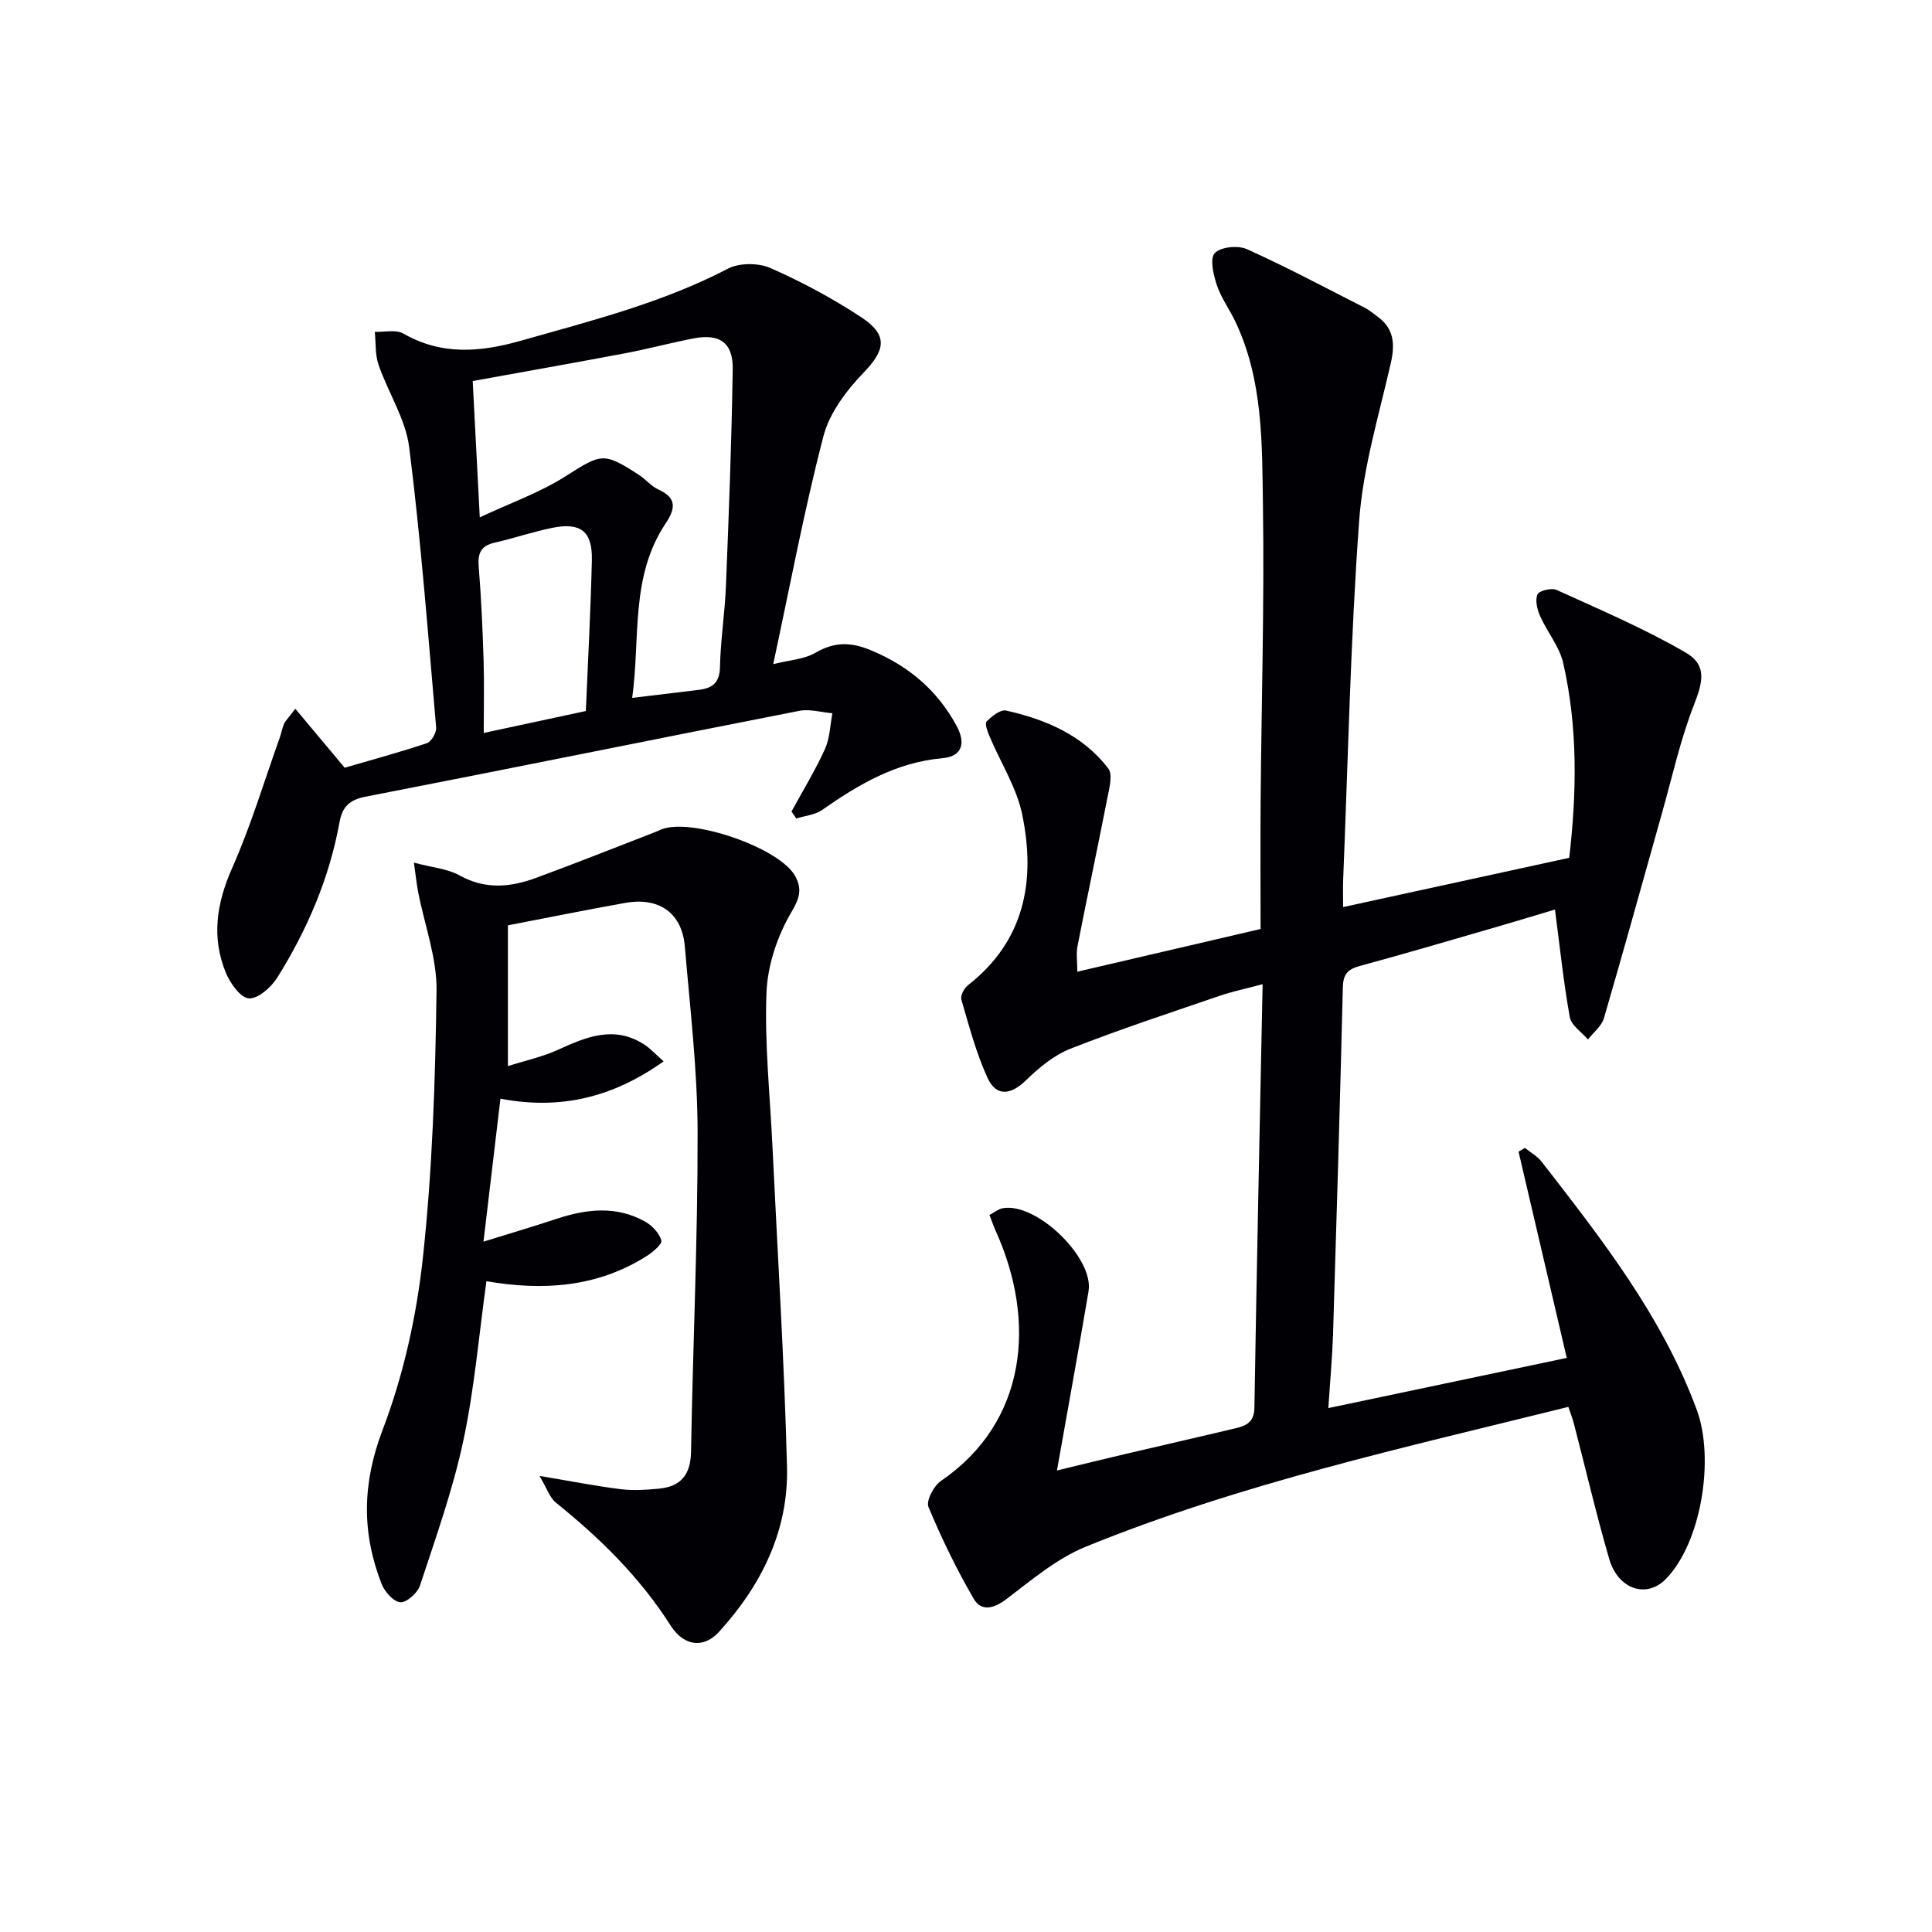 <svg enable-background="new 0 0 400 400" viewBox="0 0 400 400" xmlns="http://www.w3.org/2000/svg"><g fill="#010105"><path d="m275.02 291.53c16.48-3.47 32.31-6.8 49.36-10.39-3.34-14.32-6.66-28.51-9.98-42.7.44-.26.89-.52 1.33-.77 1.16.94 2.56 1.7 3.45 2.85 12.44 16.03 24.94 31.97 32.12 51.37 3.71 10.04 1 27.49-6.44 35.06-3.97 4.04-9.87 2.13-11.7-4.22-2.68-9.24-4.87-18.62-7.29-27.93-.28-1.09-.7-2.14-1.16-3.52-33.86 8.41-67.74 15.84-99.94 28.96-5.96 2.43-11.18 6.88-16.41 10.84-2.65 2.01-5.21 2.61-6.77-.08-3.54-6.1-6.65-12.49-9.36-19-.53-1.27 1.09-4.37 2.57-5.38 17.85-12.19 19.8-33.04 11.38-51.7-.47-1.04-.84-2.12-1.32-3.37 1.02-.54 1.83-1.23 2.74-1.4 6.96-1.28 18.94 10.26 17.77 17.21-2.05 12.1-4.25 24.18-6.54 37.09 4.91-1.19 9.58-2.34 14.27-3.44 7.59-1.79 15.2-3.51 22.78-5.32 2.15-.51 3.78-1.27 3.83-4.21.47-28.95 1.1-57.91 1.7-87.71-3.55.95-6.25 1.5-8.82 2.38-10.36 3.55-20.77 6.97-30.96 10.97-3.41 1.34-6.52 3.93-9.2 6.53-3.17 3.08-6.15 3.46-7.97-.49-2.37-5.15-3.82-10.74-5.42-16.21-.24-.81.57-2.35 1.36-2.96 11.8-9.22 14.04-21.7 11.25-35.29-1.15-5.64-4.5-10.82-6.77-16.24-.42-.99-1.04-2.66-.62-3.08 1.07-1.08 2.87-2.53 4.03-2.27 8.22 1.84 15.88 5.09 21.16 11.98.97 1.26.22 4.09-.18 6.11-2 10.24-4.18 20.44-6.18 30.68-.31 1.58-.04 3.26-.04 5.3 12.77-2.97 25.02-5.83 37.94-8.84 0-8.75-.06-17.7.01-26.66.17-20.31.78-40.63.48-60.93-.19-12.89.05-26.03-5.71-38.16-1.21-2.55-2.94-4.9-3.83-7.54-.71-2.13-1.5-5.47-.45-6.63 1.18-1.3 4.82-1.67 6.66-.84 8.31 3.75 16.38 8.05 24.51 12.19.88.45 1.64 1.13 2.45 1.71 3.5 2.49 3.75 5.71 2.84 9.7-2.46 10.82-5.75 21.63-6.55 32.61-1.8 24.71-2.3 49.51-3.31 74.28-.07 1.82-.01 3.64-.01 5.73 15.72-3.42 31.05-6.76 46.81-10.2 1.55-13.35 1.82-26.93-1.25-40.34-.78-3.42-3.32-6.41-4.78-9.71-.6-1.36-1.07-3.28-.54-4.48.34-.78 2.9-1.41 3.94-.94 9.02 4.11 18.19 8.01 26.73 12.97 4.48 2.6 3.58 6.08 1.71 10.88-2.8 7.18-4.47 14.8-6.57 22.25-4.01 14.19-7.91 28.41-12.05 42.56-.48 1.66-2.18 2.96-3.31 4.43-1.3-1.53-3.45-2.91-3.76-4.62-1.3-7.24-2.06-14.58-3.07-22.29-3.29.98-7.5 2.27-11.74 3.5-9.57 2.77-19.12 5.6-28.73 8.2-2.54.69-3.38 1.79-3.45 4.42-.58 23.95-1.29 47.91-2.03 71.86-.17 4.9-.62 9.84-.97 15.24z"/><path d="m111.69 305.57c6.75 1.13 11.76 2.12 16.82 2.75 2.6.32 5.29.14 7.91-.11 4.52-.43 6.56-2.85 6.65-7.61.38-22.12 1.41-44.23 1.36-66.34-.03-12.77-1.57-25.54-2.64-38.29-.58-6.93-5.3-10.29-12.36-9.03-8.12 1.45-16.2 3.09-24.27 4.64v29.15c3.76-1.2 7.18-1.93 10.29-3.35 5.89-2.69 11.67-5.15 17.9-1.15 1.31.84 2.38 2.05 4.05 3.51-10.49 7.46-21.35 10.11-33.79 7.73-1.14 9.61-2.26 19.05-3.51 29.6 5.54-1.72 10.37-3.15 15.15-4.73 6.21-2.05 12.39-2.75 18.33.59 1.45.81 2.91 2.38 3.35 3.89.21.73-1.75 2.41-3.01 3.21-10.25 6.51-21.48 7.25-33.21 5.23-1.56 11.17-2.48 22.28-4.8 33.1-2.17 10.14-5.7 20.01-8.95 29.89-.5 1.54-2.75 3.56-4.07 3.48-1.4-.09-3.26-2.19-3.89-3.81-4.14-10.61-4.01-20.8.22-31.89 4.32-11.33 7.03-23.6 8.34-35.69 1.98-18.32 2.57-36.82 2.82-55.26.09-6.77-2.49-13.57-3.8-20.37-.35-1.81-.53-3.65-.88-6.11 3.82 1.02 6.97 1.26 9.48 2.66 5.31 2.95 10.51 2.44 15.76.51 8.22-3.02 16.36-6.27 24.54-9.43.47-.18.91-.4 1.37-.59 6.21-2.58 24.67 3.8 27.81 9.68 1.4 2.62.95 4.46-.81 7.42-2.9 4.91-4.94 11-5.16 16.68-.41 10.59.74 21.23 1.24 31.86 1.05 22.09 2.45 44.18 3.01 66.28.34 13.19-5.26 24.52-14.09 34.2-3.06 3.35-7.16 3.15-10.04-1.37-6.37-10-14.61-18.06-23.74-25.41-1.25-1.02-1.8-2.88-3.38-5.52z"/><path d="m61.14 146.74c3.47 4.14 6.52 7.79 10.22 12.21 5.02-1.46 11.07-3.1 17.01-5.08.93-.31 2.02-2.18 1.93-3.24-1.68-19.36-3.15-38.75-5.58-58.02-.74-5.86-4.36-11.33-6.35-17.09-.73-2.11-.54-4.54-.77-6.82 1.99.08 4.37-.52 5.91.36 8.01 4.59 16.03 3.85 24.49 1.44 14.53-4.13 29.15-7.81 42.7-14.87 2.38-1.24 6.33-1.23 8.82-.13 6.5 2.86 12.85 6.27 18.79 10.18 5.64 3.71 4.98 6.81.48 11.48-3.55 3.69-7.06 8.34-8.31 13.16-3.96 15.2-6.85 30.68-10.39 47.18 3.25-.82 6.33-.97 8.71-2.34 4.02-2.33 7.4-2.27 11.69-.46 7.72 3.26 13.54 8.21 17.53 15.52 2 3.67 1.19 6.4-2.92 6.76-9.55.85-17.3 5.4-24.87 10.7-1.48 1.04-3.57 1.21-5.37 1.78-.33-.48-.66-.96-.99-1.44 2.34-4.29 4.9-8.48 6.92-12.92 1.02-2.25 1.07-4.94 1.55-7.43-2.29-.19-4.69-.92-6.85-.5-29.96 5.87-59.87 11.96-89.83 17.78-3.36.65-4.79 2.14-5.36 5.26-2.11 11.6-6.68 22.27-12.9 32.2-1.25 2-3.99 4.42-5.88 4.29-1.74-.12-3.88-3.15-4.78-5.34-2.99-7.33-1.9-14.37 1.33-21.66 3.88-8.74 6.63-17.98 9.86-27.01.33-.93.49-1.92.88-2.83.25-.58.76-1.05 2.33-3.12zm38.19-39.63c6.36-2.98 12.36-5.09 17.61-8.41 7.58-4.8 7.93-5.2 15.4-.34 1.38.9 2.49 2.31 3.96 2.98 3.87 1.77 3.57 3.94 1.48 7.08-7.34 11.04-5.18 23.74-6.89 36.07 5.18-.63 9.44-1.15 13.7-1.65 2.79-.33 4.4-1.37 4.47-4.7.12-5.63 1.02-11.24 1.24-16.88.6-14.94 1.18-29.89 1.4-44.85.08-5.48-2.72-7.38-8.08-6.35-4.72.91-9.36 2.16-14.08 3.06-10.54 1.99-21.1 3.85-31.67 5.77.47 9.11.94 18.04 1.46 28.22zm21.96 40.1c.44-10.48 1.01-20.87 1.25-31.27.13-5.91-2.3-7.83-8.12-6.67-4.04.8-7.97 2.17-12 3.08-2.84.64-3.54 2.17-3.31 4.96.52 6.43.81 12.89 1.01 19.34.15 4.89.03 9.8.03 15.1 7.24-1.56 13.66-2.94 21.14-4.54z"/></g></svg>